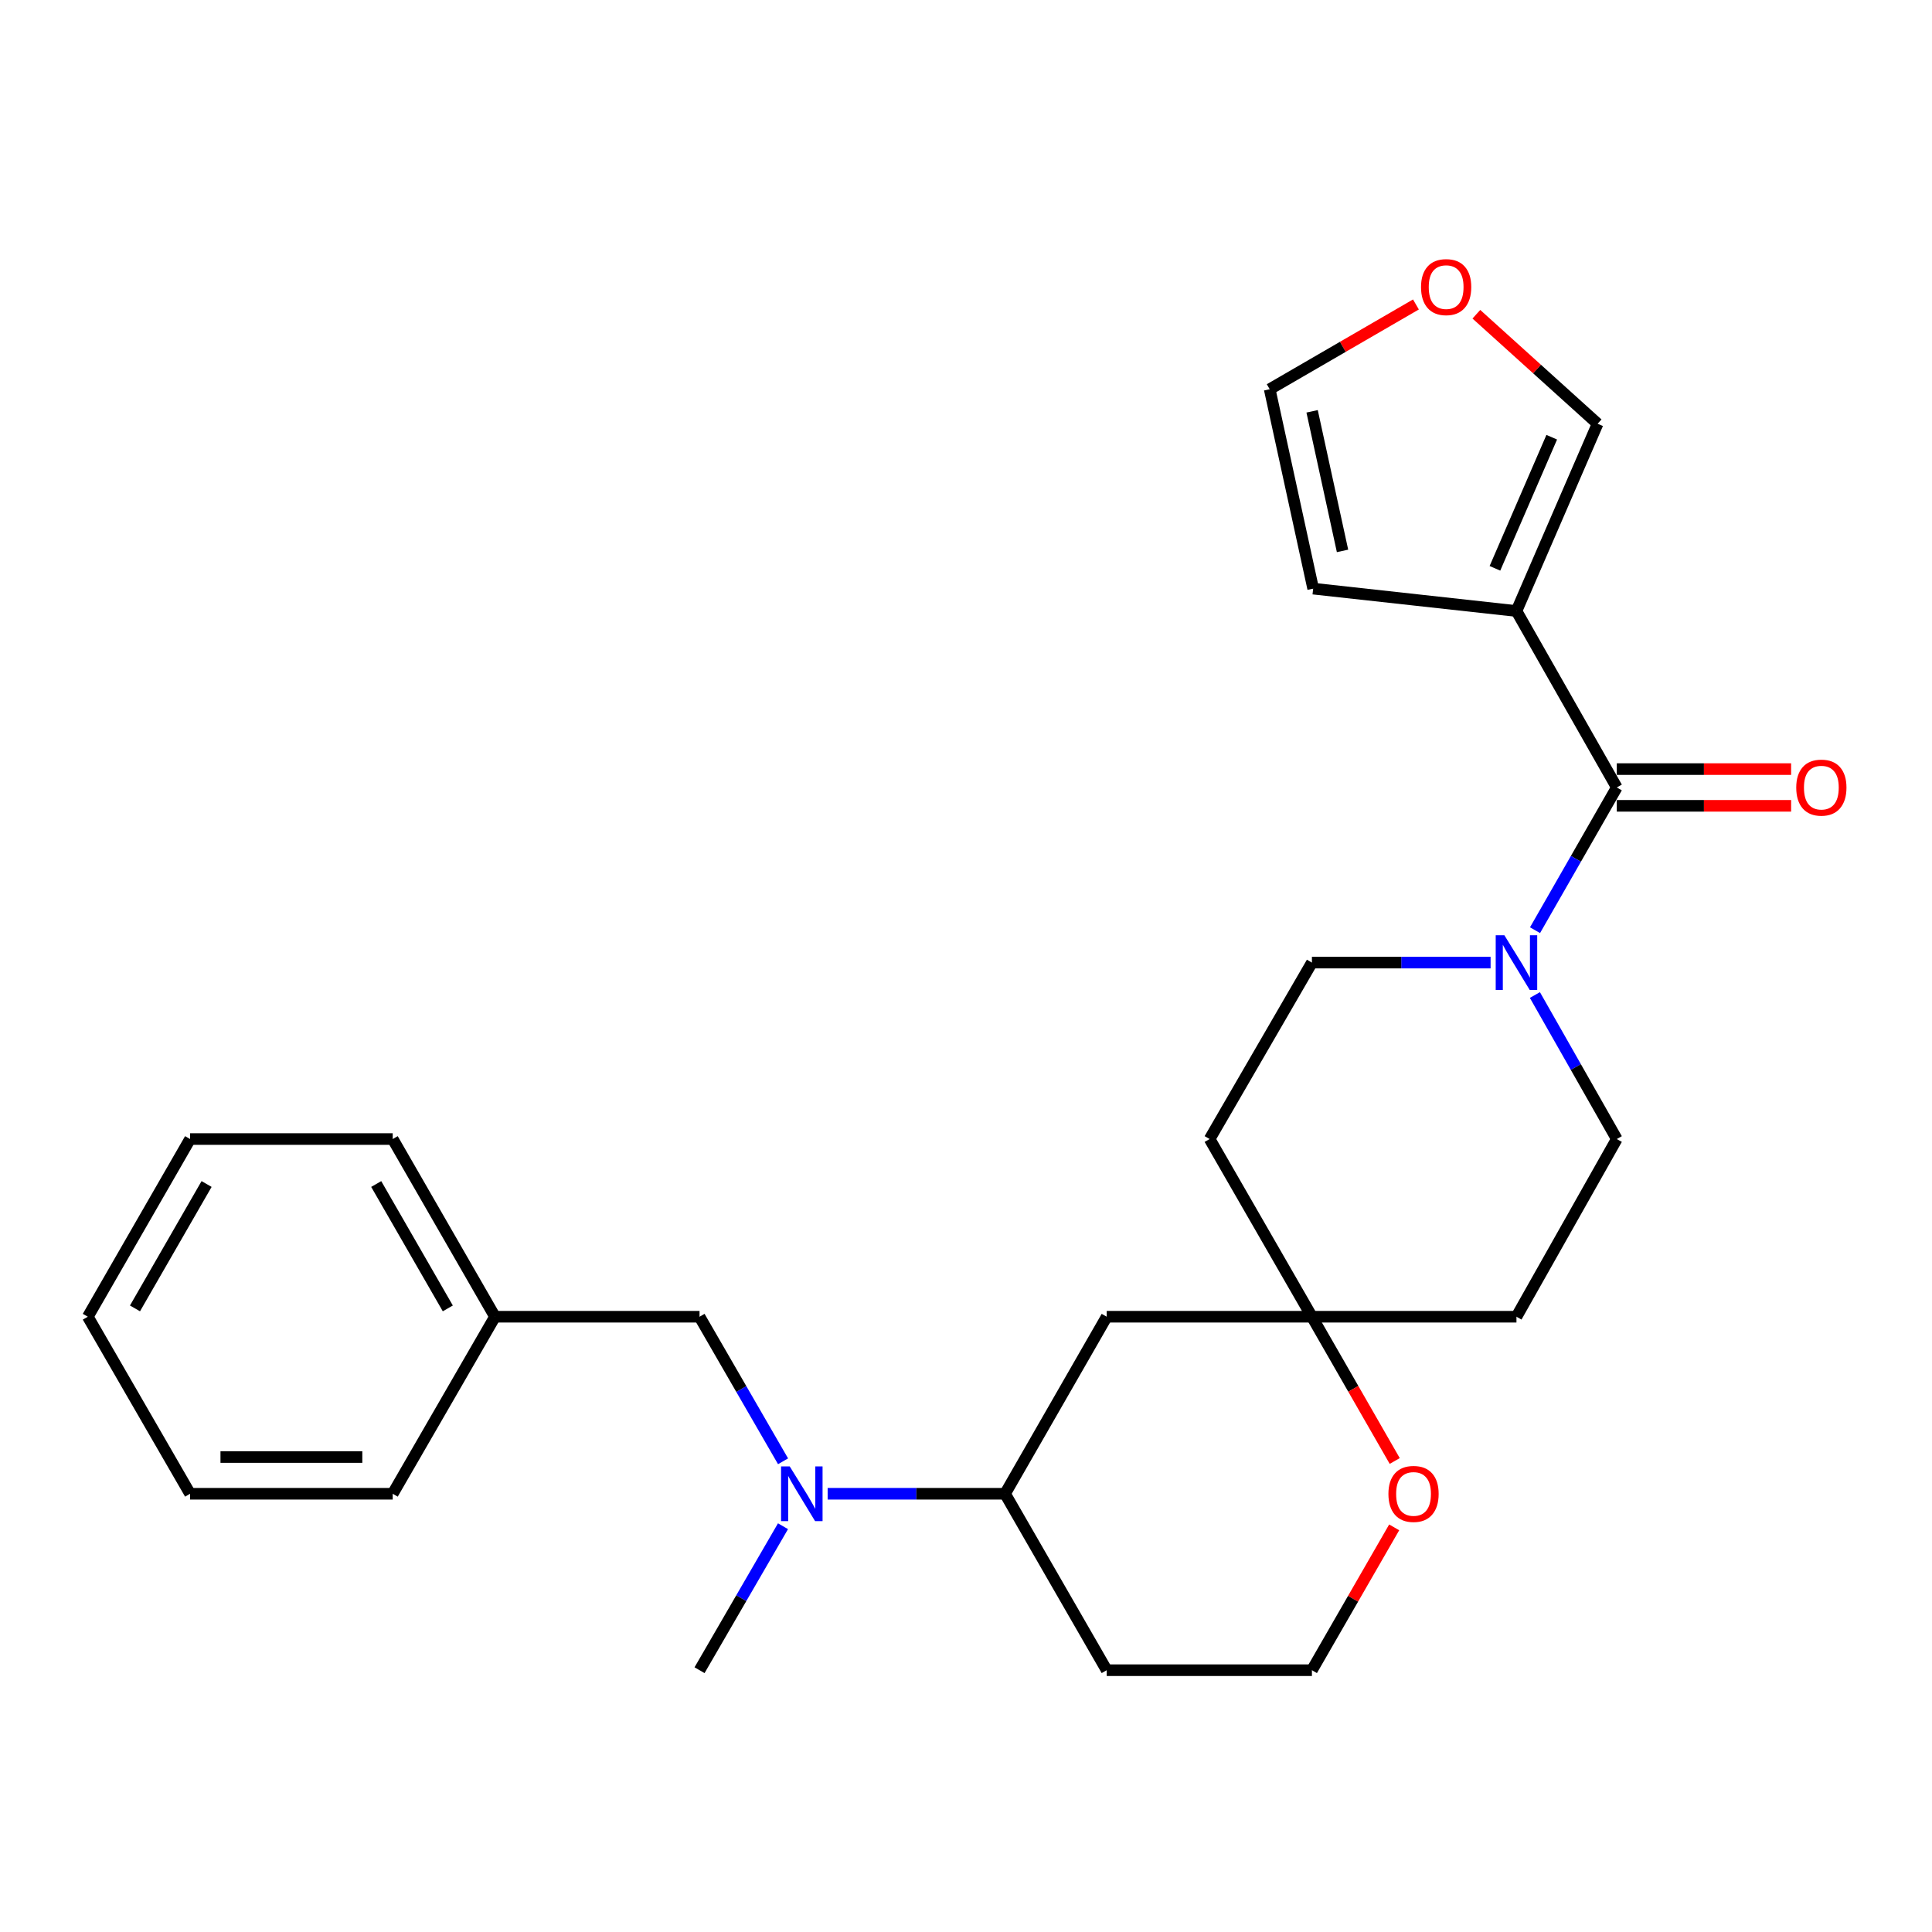 <?xml version='1.0' encoding='iso-8859-1'?>
<svg version='1.1' baseProfile='full'
              xmlns='http://www.w3.org/2000/svg'
                      xmlns:rdkit='http://www.rdkit.org/xml'
                      xmlns:xlink='http://www.w3.org/1999/xlink'
                  xml:space='preserve'
width='1000px' height='1000px' viewBox='0 0 1000 1000'>
<!-- END OF HEADER -->
<rect style='opacity:1.0;fill:#FFFFFF;stroke:none' width='1000' height='1000' x='0' y='0'> </rect>
<path class='bond-0' d='M 836.849,407.588 L 784.917,316.261' style='fill:none;fill-rule:evenodd;stroke:#000000;stroke-width:6px;stroke-linecap:butt;stroke-linejoin:miter;stroke-opacity:1' />
<path class='bond-1' d='M 836.849,407.588 L 815.687,444.527' style='fill:none;fill-rule:evenodd;stroke:#000000;stroke-width:6px;stroke-linecap:butt;stroke-linejoin:miter;stroke-opacity:1' />
<path class='bond-1' d='M 815.687,444.527 L 794.525,481.466' style='fill:none;fill-rule:evenodd;stroke:#0000FF;stroke-width:6px;stroke-linecap:butt;stroke-linejoin:miter;stroke-opacity:1' />
<path class='bond-12' d='M 836.849,417.093 L 881.966,417.093' style='fill:none;fill-rule:evenodd;stroke:#000000;stroke-width:6px;stroke-linecap:butt;stroke-linejoin:miter;stroke-opacity:1' />
<path class='bond-12' d='M 881.966,417.093 L 927.082,417.093' style='fill:none;fill-rule:evenodd;stroke:#FF0000;stroke-width:6px;stroke-linecap:butt;stroke-linejoin:miter;stroke-opacity:1' />
<path class='bond-12' d='M 836.849,398.082 L 881.966,398.082' style='fill:none;fill-rule:evenodd;stroke:#000000;stroke-width:6px;stroke-linecap:butt;stroke-linejoin:miter;stroke-opacity:1' />
<path class='bond-12' d='M 881.966,398.082 L 927.082,398.082' style='fill:none;fill-rule:evenodd;stroke:#FF0000;stroke-width:6px;stroke-linecap:butt;stroke-linejoin:miter;stroke-opacity:1' />
<path class='bond-6' d='M 784.917,316.261 L 826.921,219.326' style='fill:none;fill-rule:evenodd;stroke:#000000;stroke-width:6px;stroke-linecap:butt;stroke-linejoin:miter;stroke-opacity:1' />
<path class='bond-6' d='M 773.774,294.162 L 803.177,226.308' style='fill:none;fill-rule:evenodd;stroke:#000000;stroke-width:6px;stroke-linecap:butt;stroke-linejoin:miter;stroke-opacity:1' />
<path class='bond-7' d='M 784.917,316.261 L 679.692,304.675' style='fill:none;fill-rule:evenodd;stroke:#000000;stroke-width:6px;stroke-linecap:butt;stroke-linejoin:miter;stroke-opacity:1' />
<path class='bond-9' d='M 794.463,515.025 L 815.656,552.295' style='fill:none;fill-rule:evenodd;stroke:#0000FF;stroke-width:6px;stroke-linecap:butt;stroke-linejoin:miter;stroke-opacity:1' />
<path class='bond-9' d='M 815.656,552.295 L 836.849,589.565' style='fill:none;fill-rule:evenodd;stroke:#000000;stroke-width:6px;stroke-linecap:butt;stroke-linejoin:miter;stroke-opacity:1' />
<path class='bond-10' d='M 771.53,498.238 L 725.289,498.238' style='fill:none;fill-rule:evenodd;stroke:#0000FF;stroke-width:6px;stroke-linecap:butt;stroke-linejoin:miter;stroke-opacity:1' />
<path class='bond-10' d='M 725.289,498.238 L 679.047,498.238' style='fill:none;fill-rule:evenodd;stroke:#000000;stroke-width:6px;stroke-linecap:butt;stroke-linejoin:miter;stroke-opacity:1' />
<path class='bond-2' d='M 679.047,681.536 L 626.102,589.565' style='fill:none;fill-rule:evenodd;stroke:#000000;stroke-width:6px;stroke-linecap:butt;stroke-linejoin:miter;stroke-opacity:1' />
<path class='bond-4' d='M 679.047,681.536 L 572.829,681.536' style='fill:none;fill-rule:evenodd;stroke:#000000;stroke-width:6px;stroke-linecap:butt;stroke-linejoin:miter;stroke-opacity:1' />
<path class='bond-11' d='M 679.047,681.536 L 700.478,718.871' style='fill:none;fill-rule:evenodd;stroke:#000000;stroke-width:6px;stroke-linecap:butt;stroke-linejoin:miter;stroke-opacity:1' />
<path class='bond-11' d='M 700.478,718.871 L 721.909,756.207' style='fill:none;fill-rule:evenodd;stroke:#FF0000;stroke-width:6px;stroke-linecap:butt;stroke-linejoin:miter;stroke-opacity:1' />
<path class='bond-26' d='M 679.047,681.536 L 784.917,681.536' style='fill:none;fill-rule:evenodd;stroke:#000000;stroke-width:6px;stroke-linecap:butt;stroke-linejoin:miter;stroke-opacity:1' />
<path class='bond-3' d='M 428.387,773.168 L 474.304,773.168' style='fill:none;fill-rule:evenodd;stroke:#0000FF;stroke-width:6px;stroke-linecap:butt;stroke-linejoin:miter;stroke-opacity:1' />
<path class='bond-3' d='M 474.304,773.168 L 520.221,773.168' style='fill:none;fill-rule:evenodd;stroke:#000000;stroke-width:6px;stroke-linecap:butt;stroke-linejoin:miter;stroke-opacity:1' />
<path class='bond-13' d='M 405.309,756.363 L 383.695,718.949' style='fill:none;fill-rule:evenodd;stroke:#0000FF;stroke-width:6px;stroke-linecap:butt;stroke-linejoin:miter;stroke-opacity:1' />
<path class='bond-13' d='M 383.695,718.949 L 362.082,681.536' style='fill:none;fill-rule:evenodd;stroke:#000000;stroke-width:6px;stroke-linecap:butt;stroke-linejoin:miter;stroke-opacity:1' />
<path class='bond-20' d='M 405.28,789.967 L 383.681,827.231' style='fill:none;fill-rule:evenodd;stroke:#0000FF;stroke-width:6px;stroke-linecap:butt;stroke-linejoin:miter;stroke-opacity:1' />
<path class='bond-20' d='M 383.681,827.231 L 362.082,864.495' style='fill:none;fill-rule:evenodd;stroke:#000000;stroke-width:6px;stroke-linecap:butt;stroke-linejoin:miter;stroke-opacity:1' />
<path class='bond-5' d='M 572.829,681.536 L 520.221,773.168' style='fill:none;fill-rule:evenodd;stroke:#000000;stroke-width:6px;stroke-linecap:butt;stroke-linejoin:miter;stroke-opacity:1' />
<path class='bond-28' d='M 520.221,773.168 L 572.829,864.495' style='fill:none;fill-rule:evenodd;stroke:#000000;stroke-width:6px;stroke-linecap:butt;stroke-linejoin:miter;stroke-opacity:1' />
<path class='bond-8' d='M 826.921,219.326 L 795.542,190.987' style='fill:none;fill-rule:evenodd;stroke:#000000;stroke-width:6px;stroke-linecap:butt;stroke-linejoin:miter;stroke-opacity:1' />
<path class='bond-8' d='M 795.542,190.987 L 764.163,162.647' style='fill:none;fill-rule:evenodd;stroke:#FF0000;stroke-width:6px;stroke-linecap:butt;stroke-linejoin:miter;stroke-opacity:1' />
<path class='bond-16' d='M 679.692,304.675 L 657.195,201.467' style='fill:none;fill-rule:evenodd;stroke:#000000;stroke-width:6px;stroke-linecap:butt;stroke-linejoin:miter;stroke-opacity:1' />
<path class='bond-16' d='M 694.892,285.145 L 679.145,212.899' style='fill:none;fill-rule:evenodd;stroke:#000000;stroke-width:6px;stroke-linecap:butt;stroke-linejoin:miter;stroke-opacity:1' />
<path class='bond-27' d='M 732.883,157.588 L 695.039,179.527' style='fill:none;fill-rule:evenodd;stroke:#FF0000;stroke-width:6px;stroke-linecap:butt;stroke-linejoin:miter;stroke-opacity:1' />
<path class='bond-27' d='M 695.039,179.527 L 657.195,201.467' style='fill:none;fill-rule:evenodd;stroke:#000000;stroke-width:6px;stroke-linecap:butt;stroke-linejoin:miter;stroke-opacity:1' />
<path class='bond-14' d='M 836.849,589.565 L 784.917,681.536' style='fill:none;fill-rule:evenodd;stroke:#000000;stroke-width:6px;stroke-linecap:butt;stroke-linejoin:miter;stroke-opacity:1' />
<path class='bond-15' d='M 679.047,498.238 L 626.102,589.565' style='fill:none;fill-rule:evenodd;stroke:#000000;stroke-width:6px;stroke-linecap:butt;stroke-linejoin:miter;stroke-opacity:1' />
<path class='bond-18' d='M 721.626,790.563 L 700.337,827.529' style='fill:none;fill-rule:evenodd;stroke:#FF0000;stroke-width:6px;stroke-linecap:butt;stroke-linejoin:miter;stroke-opacity:1' />
<path class='bond-18' d='M 700.337,827.529 L 679.047,864.495' style='fill:none;fill-rule:evenodd;stroke:#000000;stroke-width:6px;stroke-linecap:butt;stroke-linejoin:miter;stroke-opacity:1' />
<path class='bond-19' d='M 362.082,681.536 L 256.202,681.536' style='fill:none;fill-rule:evenodd;stroke:#000000;stroke-width:6px;stroke-linecap:butt;stroke-linejoin:miter;stroke-opacity:1' />
<path class='bond-17' d='M 572.829,864.495 L 679.047,864.495' style='fill:none;fill-rule:evenodd;stroke:#000000;stroke-width:6px;stroke-linecap:butt;stroke-linejoin:miter;stroke-opacity:1' />
<path class='bond-21' d='M 256.202,681.536 L 203.267,589.565' style='fill:none;fill-rule:evenodd;stroke:#000000;stroke-width:6px;stroke-linecap:butt;stroke-linejoin:miter;stroke-opacity:1' />
<path class='bond-21' d='M 231.785,677.223 L 194.73,612.844' style='fill:none;fill-rule:evenodd;stroke:#000000;stroke-width:6px;stroke-linecap:butt;stroke-linejoin:miter;stroke-opacity:1' />
<path class='bond-22' d='M 256.202,681.536 L 203.267,773.168' style='fill:none;fill-rule:evenodd;stroke:#000000;stroke-width:6px;stroke-linecap:butt;stroke-linejoin:miter;stroke-opacity:1' />
<path class='bond-24' d='M 203.267,589.565 L 98.389,589.565' style='fill:none;fill-rule:evenodd;stroke:#000000;stroke-width:6px;stroke-linecap:butt;stroke-linejoin:miter;stroke-opacity:1' />
<path class='bond-23' d='M 203.267,773.168 L 98.389,773.168' style='fill:none;fill-rule:evenodd;stroke:#000000;stroke-width:6px;stroke-linecap:butt;stroke-linejoin:miter;stroke-opacity:1' />
<path class='bond-23' d='M 187.535,754.157 L 114.121,754.157' style='fill:none;fill-rule:evenodd;stroke:#000000;stroke-width:6px;stroke-linecap:butt;stroke-linejoin:miter;stroke-opacity:1' />
<path class='bond-25' d='M 98.389,773.168 L 45.455,681.536' style='fill:none;fill-rule:evenodd;stroke:#000000;stroke-width:6px;stroke-linecap:butt;stroke-linejoin:miter;stroke-opacity:1' />
<path class='bond-29' d='M 98.389,589.565 L 45.455,681.536' style='fill:none;fill-rule:evenodd;stroke:#000000;stroke-width:6px;stroke-linecap:butt;stroke-linejoin:miter;stroke-opacity:1' />
<path class='bond-29' d='M 106.926,612.844 L 69.871,677.223' style='fill:none;fill-rule:evenodd;stroke:#000000;stroke-width:6px;stroke-linecap:butt;stroke-linejoin:miter;stroke-opacity:1' />
<path  class='atom-2' d='M 778.657 484.078
L 787.937 499.078
Q 788.857 500.558, 790.337 503.238
Q 791.817 505.918, 791.897 506.078
L 791.897 484.078
L 795.657 484.078
L 795.657 512.398
L 791.777 512.398
L 781.817 495.998
Q 780.657 494.078, 779.417 491.878
Q 778.217 489.678, 777.857 488.998
L 777.857 512.398
L 774.177 512.398
L 774.177 484.078
L 778.657 484.078
' fill='#0000FF'/>
<path  class='atom-4' d='M 408.757 759.008
L 418.037 774.008
Q 418.957 775.488, 420.437 778.168
Q 421.917 780.848, 421.997 781.008
L 421.997 759.008
L 425.757 759.008
L 425.757 787.328
L 421.877 787.328
L 411.917 770.928
Q 410.757 769.008, 409.517 766.808
Q 408.317 764.608, 407.957 763.928
L 407.957 787.328
L 404.277 787.328
L 404.277 759.008
L 408.757 759.008
' fill='#0000FF'/>
<path  class='atom-9' d='M 735.522 148.601
Q 735.522 141.801, 738.882 138.001
Q 742.242 134.201, 748.522 134.201
Q 754.802 134.201, 758.162 138.001
Q 761.522 141.801, 761.522 148.601
Q 761.522 155.481, 758.122 159.401
Q 754.722 163.281, 748.522 163.281
Q 742.282 163.281, 738.882 159.401
Q 735.522 155.521, 735.522 148.601
M 748.522 160.081
Q 752.842 160.081, 755.162 157.201
Q 757.522 154.281, 757.522 148.601
Q 757.522 143.041, 755.162 140.241
Q 752.842 137.401, 748.522 137.401
Q 744.202 137.401, 741.842 140.201
Q 739.522 143.001, 739.522 148.601
Q 739.522 154.321, 741.842 157.201
Q 744.202 160.081, 748.522 160.081
' fill='#FF0000'/>
<path  class='atom-12' d='M 718.644 773.248
Q 718.644 766.448, 722.004 762.648
Q 725.364 758.848, 731.644 758.848
Q 737.924 758.848, 741.284 762.648
Q 744.644 766.448, 744.644 773.248
Q 744.644 780.128, 741.244 784.048
Q 737.844 787.928, 731.644 787.928
Q 725.404 787.928, 722.004 784.048
Q 718.644 780.168, 718.644 773.248
M 731.644 784.728
Q 735.964 784.728, 738.284 781.848
Q 740.644 778.928, 740.644 773.248
Q 740.644 767.688, 738.284 764.888
Q 735.964 762.048, 731.644 762.048
Q 727.324 762.048, 724.964 764.848
Q 722.644 767.648, 722.644 773.248
Q 722.644 778.968, 724.964 781.848
Q 727.324 784.728, 731.644 784.728
' fill='#FF0000'/>
<path  class='atom-13' d='M 929.729 407.668
Q 929.729 400.868, 933.089 397.068
Q 936.449 393.268, 942.729 393.268
Q 949.009 393.268, 952.369 397.068
Q 955.729 400.868, 955.729 407.668
Q 955.729 414.548, 952.329 418.468
Q 948.929 422.348, 942.729 422.348
Q 936.489 422.348, 933.089 418.468
Q 929.729 414.588, 929.729 407.668
M 942.729 419.148
Q 947.049 419.148, 949.369 416.268
Q 951.729 413.348, 951.729 407.668
Q 951.729 402.108, 949.369 399.308
Q 947.049 396.468, 942.729 396.468
Q 938.409 396.468, 936.049 399.268
Q 933.729 402.068, 933.729 407.668
Q 933.729 413.388, 936.049 416.268
Q 938.409 419.148, 942.729 419.148
' fill='#FF0000'/>
</svg>
